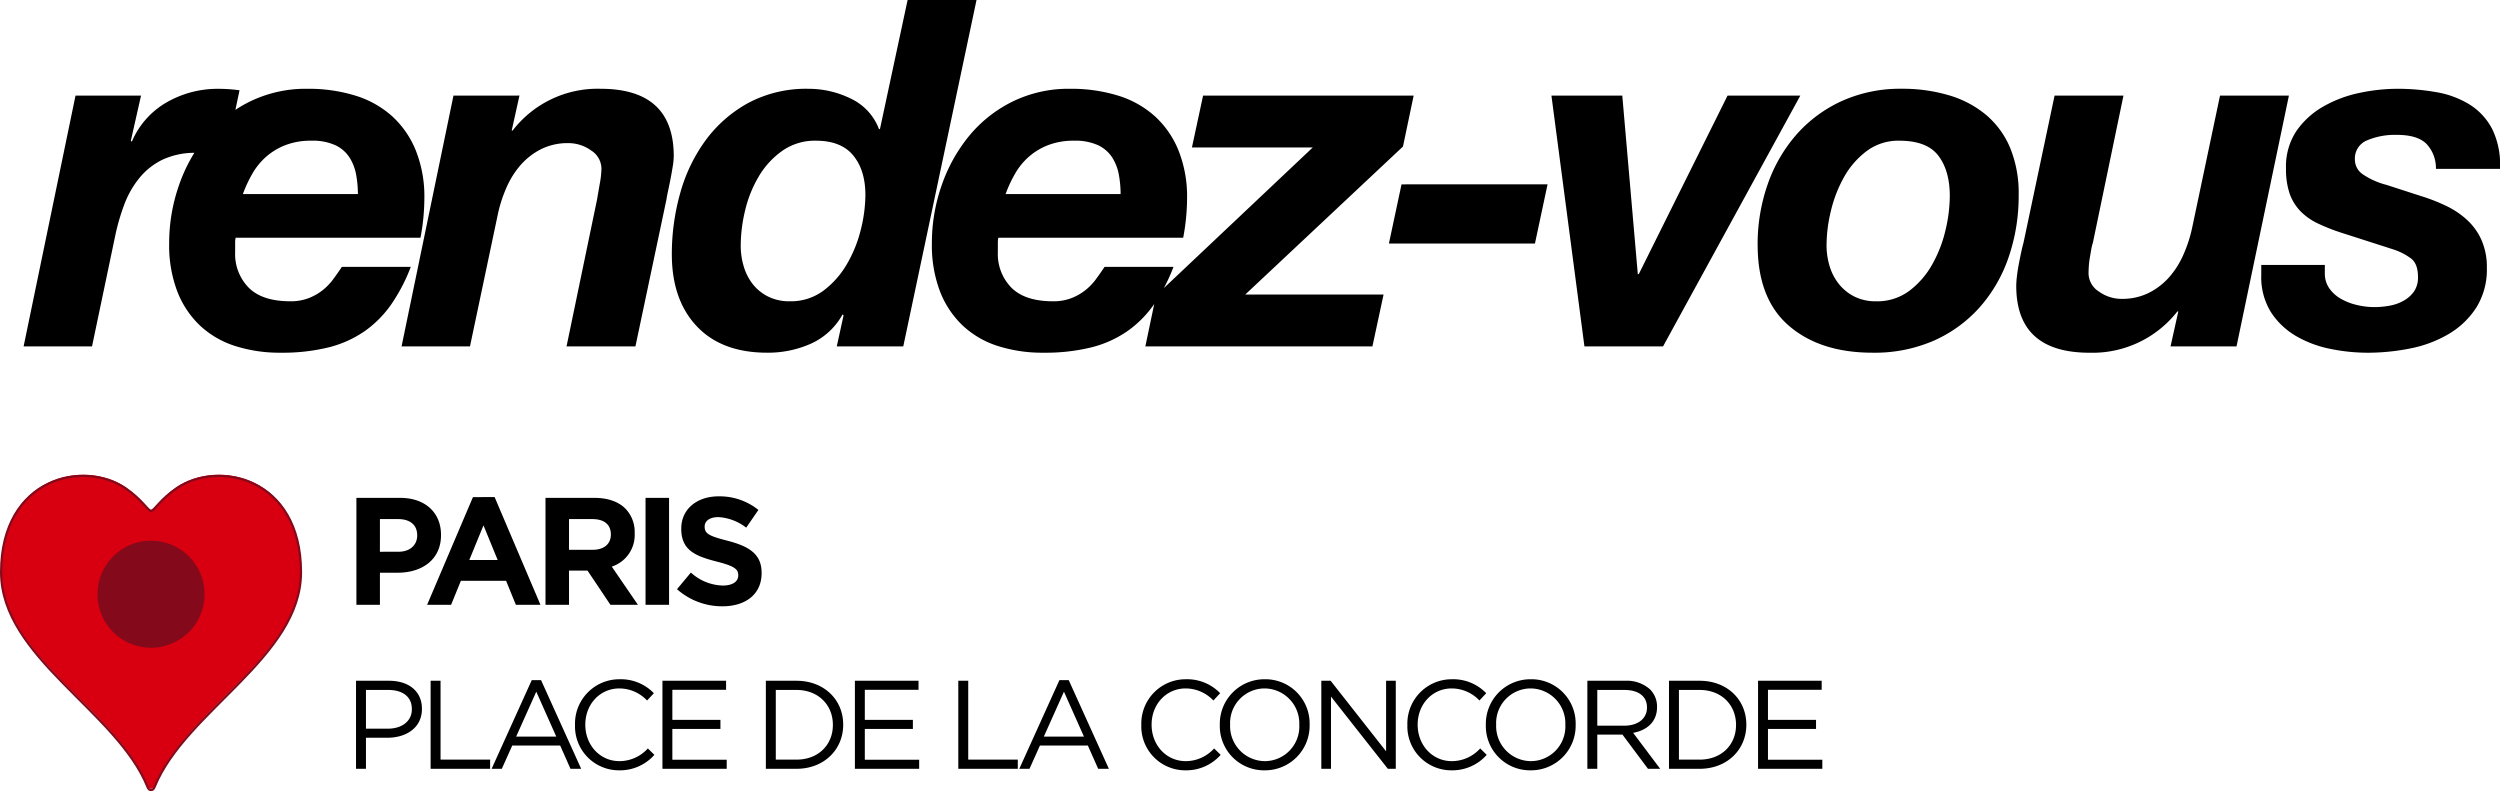 <svg xmlns="http://www.w3.org/2000/svg" width="556.493" height="176.098" viewBox="0 0 556.493 176.098">
  <g id="new_txt_es_lp" transform="translate(-14310.933 22528.668)">
    <path id="Tracé_4881" data-name="Tracé 4881" d="M2.772,0H4.984V-6.916h4.76c4.172,0,7.7-2.184,7.7-6.412v-.056c0-3.864-2.912-6.216-7.336-6.216H2.772ZM4.984-8.932v-8.624H9.94C13.1-17.556,15.2-16.1,15.2-13.3v.056c0,2.576-2.128,4.312-5.376,4.312ZM19.376,0H32.62V-2.044H21.588V-19.6H19.376Zm13.58,0h2.268l2.324-5.18H48.216L50.512,0h2.38L43.96-19.74H41.888Zm5.46-7.168,4.48-10,4.452,10ZM61.348.336a10.206,10.206,0,0,0,7.84-3.444L67.732-4.536A8.509,8.509,0,0,1,61.4-1.708c-4.312,0-7.588-3.556-7.588-8.092v-.056c0-4.508,3.248-8.036,7.588-8.036a8.519,8.519,0,0,1,6.16,2.688l1.512-1.624a10.2,10.2,0,0,0-7.644-3.108A9.874,9.874,0,0,0,51.52-9.8v.056A9.776,9.776,0,0,0,61.348.336ZM70.98,0H85.288V-2.016h-12.1v-6.86h10.7v-2.016h-10.7v-6.692H85.148V-19.6H70.98ZM94,0h6.8c6.16,0,10.416-4.284,10.416-9.8v-.056c0-5.516-4.256-9.744-10.416-9.744H94Zm2.212-2.044V-17.556H100.8c4.956,0,8.12,3.416,8.12,7.756v.056c0,4.34-3.164,7.7-8.12,7.7ZM113.82,0h14.308V-2.016h-12.1v-6.86h10.7v-2.016h-10.7v-6.692h11.956V-19.6H113.82Zm23.016,0H150.08V-2.044H139.048V-19.6h-2.212Zm13.58,0h2.268l2.324-5.18h10.668l2.3,5.18h2.38L161.42-19.74h-2.072Zm5.46-7.168,4.48-10,4.452,10ZM187.4.336a10.206,10.206,0,0,0,7.84-3.444l-1.456-1.428a8.509,8.509,0,0,1-6.328,2.828c-4.312,0-7.588-3.556-7.588-8.092v-.056c0-4.508,3.248-8.036,7.588-8.036a8.519,8.519,0,0,1,6.16,2.688l1.512-1.624a10.2,10.2,0,0,0-7.644-3.108A9.874,9.874,0,0,0,177.576-9.8v.056A9.776,9.776,0,0,0,187.4.336Zm17.612,0A9.93,9.93,0,0,0,215.04-9.8v-.056a9.837,9.837,0,0,0-9.968-10.08A9.93,9.93,0,0,0,195.048-9.8v.056A9.837,9.837,0,0,0,205.016.336Zm.056-2.044A7.793,7.793,0,0,1,197.344-9.8v-.056a7.7,7.7,0,0,1,7.672-8.036A7.793,7.793,0,0,1,212.744-9.8v.056A7.7,7.7,0,0,1,205.072-1.708ZM217.644,0H219.8V-16.072L232.456,0h1.764V-19.6h-2.156V-3.892L219.716-19.6h-2.072Zm28.98.336a10.206,10.206,0,0,0,7.84-3.444l-1.456-1.428a8.509,8.509,0,0,1-6.328,2.828c-4.312,0-7.588-3.556-7.588-8.092v-.056c0-4.508,3.248-8.036,7.588-8.036a8.519,8.519,0,0,1,6.16,2.688l1.512-1.624a10.2,10.2,0,0,0-7.644-3.108A9.874,9.874,0,0,0,236.8-9.8v.056A9.776,9.776,0,0,0,246.624.336Zm17.612,0A9.93,9.93,0,0,0,274.26-9.8v-.056a9.837,9.837,0,0,0-9.968-10.08A9.93,9.93,0,0,0,254.268-9.8v.056A9.837,9.837,0,0,0,264.236.336Zm.056-2.044A7.793,7.793,0,0,1,256.564-9.8v-.056a7.7,7.7,0,0,1,7.672-8.036A7.793,7.793,0,0,1,271.964-9.8v.056A7.7,7.7,0,0,1,264.292-1.708ZM276.864,0h2.212V-7.616h5.6L290.36,0h2.716l-6.02-8.008c3.08-.56,5.32-2.464,5.32-5.712v-.056a5.413,5.413,0,0,0-1.512-3.864,7.727,7.727,0,0,0-5.572-1.96h-8.428Zm2.212-9.6v-7.952h6.048c3.164,0,5.012,1.456,5.012,3.864v.056c0,2.52-2.1,4.032-5.04,4.032ZM295.036,0h6.8c6.16,0,10.416-4.284,10.416-9.8v-.056c0-5.516-4.256-9.744-10.416-9.744h-6.8Zm2.212-2.044V-17.556h4.592c4.956,0,8.12,3.416,8.12,7.756v.056c0,4.34-3.164,7.7-8.12,7.7ZM314.86,0h14.308V-2.016h-12.1v-6.86h10.7v-2.016h-10.7v-6.692h11.956V-19.6H314.86Z" transform="translate(14387.41 -22357.533)"/>
    <path id="Tracé_4865" data-name="Tracé 4865" d="M50.813,66.205c-.64,0-2.045-2.546-5.663-5.033-9.239-6.346-27.711-2.482-27.711,18.669,0,18.886,25.735,30.9,32.569,47.747.229.553.406.72.805.72s.574-.168.805-.72c6.835-16.845,32.569-28.861,32.569-47.747,0-21.151-18.473-25.014-27.711-18.669-3.618,2.487-5.023,5.033-5.663,5.033" transform="translate(14293.744 -22481.398)" fill="#d80010"/>
    <path id="Tracé_4866" data-name="Tracé 4866" d="M50.813,66.205c-.64,0-2.045-2.546-5.663-5.033-9.239-6.346-27.711-2.482-27.711,18.669,0,18.886,25.735,30.9,32.569,47.747.229.553.406.72.805.72s.574-.168.805-.72c6.835-16.845,32.569-28.861,32.569-47.747,0-21.151-18.473-25.014-27.711-18.669C52.858,63.659,51.453,66.205,50.813,66.205Z" transform="translate(14293.744 -22481.129)" fill="none" stroke="#84091a" stroke-miterlimit="10" stroke-width="0.5"/>
    <path id="Tracé_4867" data-name="Tracé 4867" d="M50.351,76.419A11.913,11.913,0,1,1,38.439,64.507,11.911,11.911,0,0,1,50.351,76.419" transform="translate(14306.117 -22472.813)" fill="#84091a"/>
    <path id="Tracé_4882" data-name="Tracé 4882" d="M2.856,0H8.092V-7.14H12.07c5.338,0,9.622-2.856,9.622-8.364v-.068c0-4.862-3.434-8.228-9.112-8.228H2.856ZM8.092-11.8v-7.276h4.046c2.618,0,4.25,1.258,4.25,3.6v.068c0,2.04-1.53,3.6-4.148,3.6ZM18.6,0h5.338l2.176-5.338H36.176L38.352,0h5.474l-10.2-23.97H28.8Zm9.384-9.962,3.162-7.718,3.162,7.718ZM44.948,0h5.236V-7.616H54.3L59.4,0h6.12L59.7-8.5a7.391,7.391,0,0,0,5.1-7.378v-.068a7.471,7.471,0,0,0-2.04-5.44C61.2-22.95,58.854-23.8,55.828-23.8H44.948Zm5.236-12.24v-6.834h5.2c2.55,0,4.114,1.156,4.114,3.4v.068c0,2.006-1.462,3.366-4.012,3.366ZM67.218,0h5.236V-23.8H67.218Zm17.1.34c5.134,0,8.738-2.652,8.738-7.378v-.068c0-4.148-2.72-5.882-7.548-7.14C81.4-15.3,80.376-15.81,80.376-17.374v-.068c0-1.156,1.054-2.074,3.06-2.074a11.168,11.168,0,0,1,6.188,2.346l2.72-3.944A13.777,13.777,0,0,0,83.5-24.14c-4.862,0-8.33,2.856-8.33,7.174v.068c0,4.726,3.094,6.052,7.888,7.276,3.978,1.02,4.794,1.7,4.794,3.026v.068c0,1.394-1.292,2.244-3.434,2.244a10.918,10.918,0,0,1-7.106-2.89L74.222-3.468A15.145,15.145,0,0,0,84.32.34Z" transform="translate(14387.41 -22394.045)"/>
    <path id="Tracé_4879" data-name="Tracé 4879" d="M10.368-55.836-1.188,0H14.04l5.184-24.732a47.124,47.124,0,0,1,2-6.858,21.012,21.012,0,0,1,3.348-5.886,15.254,15.254,0,0,1,5.184-4.1,16.907,16.907,0,0,1,7.506-1.512,16.484,16.484,0,0,1,3.24.324l3.24.648,3.132-14.9a35.131,35.131,0,0,0-4.752-.324,22.71,22.71,0,0,0-11.394,2.97,18.369,18.369,0,0,0-7.83,8.8l-.216-.216,2.268-10.044ZM73.224-33.912h-25.6a28.881,28.881,0,0,1,2.106-4.536,14.922,14.922,0,0,1,3.078-3.78,14.379,14.379,0,0,1,4.32-2.592,15.633,15.633,0,0,1,5.724-.972,12.128,12.128,0,0,1,5.4,1.026,7.578,7.578,0,0,1,3.132,2.754,10.739,10.739,0,0,1,1.458,3.834A24.1,24.1,0,0,1,73.224-33.912Zm-27.216,9.72H87.156a47.933,47.933,0,0,0,.864-8.748,27.78,27.78,0,0,0-1.89-10.638,20.89,20.89,0,0,0-5.292-7.668,21.793,21.793,0,0,0-8.208-4.59,35.327,35.327,0,0,0-10.638-1.512A28.339,28.339,0,0,0,49.14-54.486a29.263,29.263,0,0,0-9.666,7.668,35.685,35.685,0,0,0-6.1,11.016A39,39,0,0,0,31.212-22.9a28.844,28.844,0,0,0,1.782,10.584A20.836,20.836,0,0,0,38.016-4.7a20.5,20.5,0,0,0,7.83,4.59A32.493,32.493,0,0,0,56.052,1.4,42.682,42.682,0,0,0,66.69.216,24.533,24.533,0,0,0,74.736-3.4,24.1,24.1,0,0,0,80.676-9.4,39.187,39.187,0,0,0,85-17.712H69.66q-.864,1.3-1.89,2.7a12.954,12.954,0,0,1-2.376,2.484,12.034,12.034,0,0,1-3.132,1.782,10.981,10.981,0,0,1-4.05.7q-6.264,0-9.288-3.024A10.664,10.664,0,0,1,45.9-20.952V-23.22A5.006,5.006,0,0,1,46.008-24.192ZM94.5-55.836,82.944,0H98.172l6.264-29.7a30.459,30.459,0,0,1,1.89-5.724,19.4,19.4,0,0,1,3.132-4.968,15.045,15.045,0,0,1,4.536-3.51,13.246,13.246,0,0,1,6.1-1.35,8.6,8.6,0,0,1,5.022,1.62,4.843,4.843,0,0,1,2.322,4.1,20.851,20.851,0,0,1-.378,3.348q-.378,2.16-.594,3.456L119.664,0H135l6.912-32.724q.108-.756.378-2t.54-2.646q.27-1.4.486-2.754a14.578,14.578,0,0,0,.216-2.214q0-15.012-16.308-15.012a23.855,23.855,0,0,0-19.548,9.288h-.216l1.728-7.776Zm80.676,10.044q5.616,0,8.316,3.294t2.7,8.8a32.366,32.366,0,0,1-1.026,7.722,28.515,28.515,0,0,1-3.132,7.722,19.691,19.691,0,0,1-5.238,5.886,12.164,12.164,0,0,1-7.452,2.322,10.493,10.493,0,0,1-4.752-1.026,10.107,10.107,0,0,1-3.4-2.7,11.729,11.729,0,0,1-2.052-3.942,15.979,15.979,0,0,1-.7-4.752,33.782,33.782,0,0,1,.972-7.776,26.811,26.811,0,0,1,3.024-7.56,18.573,18.573,0,0,1,5.238-5.724A12.605,12.605,0,0,1,175.176-45.792Zm6.156,38.88L179.82,0h14.8l16.308-77.112H195.588l-6.156,28.728h-.216a12.331,12.331,0,0,0-6.318-6.8,21.267,21.267,0,0,0-9.342-2.16,27.323,27.323,0,0,0-13.5,3.186,29.149,29.149,0,0,0-9.5,8.37,36.341,36.341,0,0,0-5.616,11.772,50.053,50.053,0,0,0-1.836,13.5q0,10.152,5.562,16.038T164.376,1.4a23.468,23.468,0,0,0,9.666-2,15.124,15.124,0,0,0,7.074-6.534Zm61.668-27H217.4a28.881,28.881,0,0,1,2.106-4.536,14.922,14.922,0,0,1,3.078-3.78,14.379,14.379,0,0,1,4.32-2.592,15.633,15.633,0,0,1,5.724-.972,12.128,12.128,0,0,1,5.4,1.026,7.578,7.578,0,0,1,3.132,2.754,10.739,10.739,0,0,1,1.458,3.834A24.1,24.1,0,0,1,243-33.912Zm-27.216,9.72h41.148a47.932,47.932,0,0,0,.864-8.748,27.78,27.78,0,0,0-1.89-10.638,20.89,20.89,0,0,0-5.292-7.668,21.793,21.793,0,0,0-8.208-4.59,35.327,35.327,0,0,0-10.638-1.512,28.339,28.339,0,0,0-12.852,2.862,29.263,29.263,0,0,0-9.666,7.668,35.685,35.685,0,0,0-6.1,11.016,39,39,0,0,0-2.16,12.906,28.844,28.844,0,0,0,1.782,10.584A20.836,20.836,0,0,0,207.792-4.7a20.5,20.5,0,0,0,7.83,4.59A32.493,32.493,0,0,0,225.828,1.4,42.682,42.682,0,0,0,236.466.216,24.533,24.533,0,0,0,244.512-3.4a24.1,24.1,0,0,0,5.94-5.994,39.187,39.187,0,0,0,4.32-8.316H239.436q-.864,1.3-1.89,2.7a12.954,12.954,0,0,1-2.376,2.484,12.035,12.035,0,0,1-3.132,1.782,10.981,10.981,0,0,1-4.05.7q-6.264,0-9.288-3.024a10.664,10.664,0,0,1-3.024-7.884V-23.22A5.005,5.005,0,0,1,215.784-24.192Zm35.1,12.852L248.508,0h50.544l2.484-11.556h-30.78l35.1-32.94,2.376-11.34H261.36L258.876-44.28h26.892Zm54.648-24.732L302.724-22.9h32.508l2.808-13.176ZM363.744,0l30.564-55.836h-16.2L358.344-16.092h-.216l-3.456-39.744H338.9L346.248,0Zm36.4-22.572a32.7,32.7,0,0,1,.972-7.614,29.054,29.054,0,0,1,2.916-7.506,18.515,18.515,0,0,1,5.022-5.778,11.761,11.761,0,0,1,7.29-2.322q6.156,0,8.694,3.348t2.538,8.964a33.378,33.378,0,0,1-.972,7.668,28.646,28.646,0,0,1-2.97,7.614,18.941,18.941,0,0,1-5.076,5.832,11.931,11.931,0,0,1-7.4,2.322A10.493,10.493,0,0,1,406.4-11.07a10.366,10.366,0,0,1-3.456-2.754,11.794,11.794,0,0,1-2.106-4A15.98,15.98,0,0,1,400.14-22.572Zm-15.336,0q0,11.988,6.966,17.982T410.4,1.4a32.934,32.934,0,0,0,13.662-2.7,29.821,29.821,0,0,0,10.206-7.452,32.7,32.7,0,0,0,6.426-11.178,41.987,41.987,0,0,0,2.214-13.77,26.561,26.561,0,0,0-1.89-10.476,19.4,19.4,0,0,0-5.346-7.344,22.979,22.979,0,0,0-8.262-4.374,36.143,36.143,0,0,0-10.53-1.458,31.473,31.473,0,0,0-13.392,2.754,30.015,30.015,0,0,0-10.1,7.506,33.379,33.379,0,0,0-6.372,11.07A40.366,40.366,0,0,0,384.8-22.572ZM491.4,0l11.664-55.836H487.728l-6.264,29.7a30.457,30.457,0,0,1-1.89,5.724,19.4,19.4,0,0,1-3.132,4.968,15.045,15.045,0,0,1-4.536,3.51,13.246,13.246,0,0,1-6.1,1.35,8.6,8.6,0,0,1-5.022-1.62,4.843,4.843,0,0,1-2.322-4.1q0-.54.054-1.458a17.886,17.886,0,0,1,.216-1.89q.162-.972.324-1.89a11.147,11.147,0,0,1,.378-1.566l6.8-32.724H450.9l-6.912,32.724q-.216.756-.486,2t-.54,2.646q-.27,1.4-.432,2.754a19.311,19.311,0,0,0-.162,2.214q0,14.9,16.308,14.9a23.962,23.962,0,0,0,19.548-9.18h.216L476.712,0Zm44.388-39.528h14.256a18.012,18.012,0,0,0-1.728-8.856,14.122,14.122,0,0,0-5.022-5.454,20.64,20.64,0,0,0-7.4-2.754,49.44,49.44,0,0,0-8.748-.756,40.761,40.761,0,0,0-8.37.918,27.347,27.347,0,0,0-8.046,3.024,18.2,18.2,0,0,0-5.994,5.454,14.244,14.244,0,0,0-2.322,8.316,16.843,16.843,0,0,0,.81,5.616,10.681,10.681,0,0,0,2.376,3.888,13.316,13.316,0,0,0,3.78,2.7,42.2,42.2,0,0,0,5.13,2.052l11.772,3.78a13.784,13.784,0,0,1,4,2.052q1.512,1.188,1.512,4.1a5.458,5.458,0,0,1-.864,3.186,6.935,6.935,0,0,1-2.268,2.052,9.847,9.847,0,0,1-3.132,1.134,18.716,18.716,0,0,1-3.456.324,16.636,16.636,0,0,1-3.942-.486,13.152,13.152,0,0,1-3.564-1.4,7.883,7.883,0,0,1-2.538-2.322,5.735,5.735,0,0,1-.972-3.348v-1.836H496.908v2.268a14.768,14.768,0,0,0,2.16,8.262,16.642,16.642,0,0,0,5.562,5.292A24.726,24.726,0,0,0,512.244.54a41.305,41.305,0,0,0,8.316.864,47.843,47.843,0,0,0,9.612-.972,26.932,26.932,0,0,0,8.532-3.24,18.364,18.364,0,0,0,6.1-5.886,15.959,15.959,0,0,0,2.322-8.8,14.983,14.983,0,0,0-1.134-6.048,13.6,13.6,0,0,0-3.132-4.482,18.619,18.619,0,0,0-4.644-3.186,40.233,40.233,0,0,0-5.778-2.268l-7.668-2.484a16.567,16.567,0,0,1-5.454-2.484,3.935,3.935,0,0,1-1.566-3.132,4.351,4.351,0,0,1,2.646-4.266,15.922,15.922,0,0,1,6.75-1.242q4.536,0,6.534,2A7.875,7.875,0,0,1,535.788-39.528Z" transform="translate(14317.376 -22451.557)"/>
  </g>
</svg>
